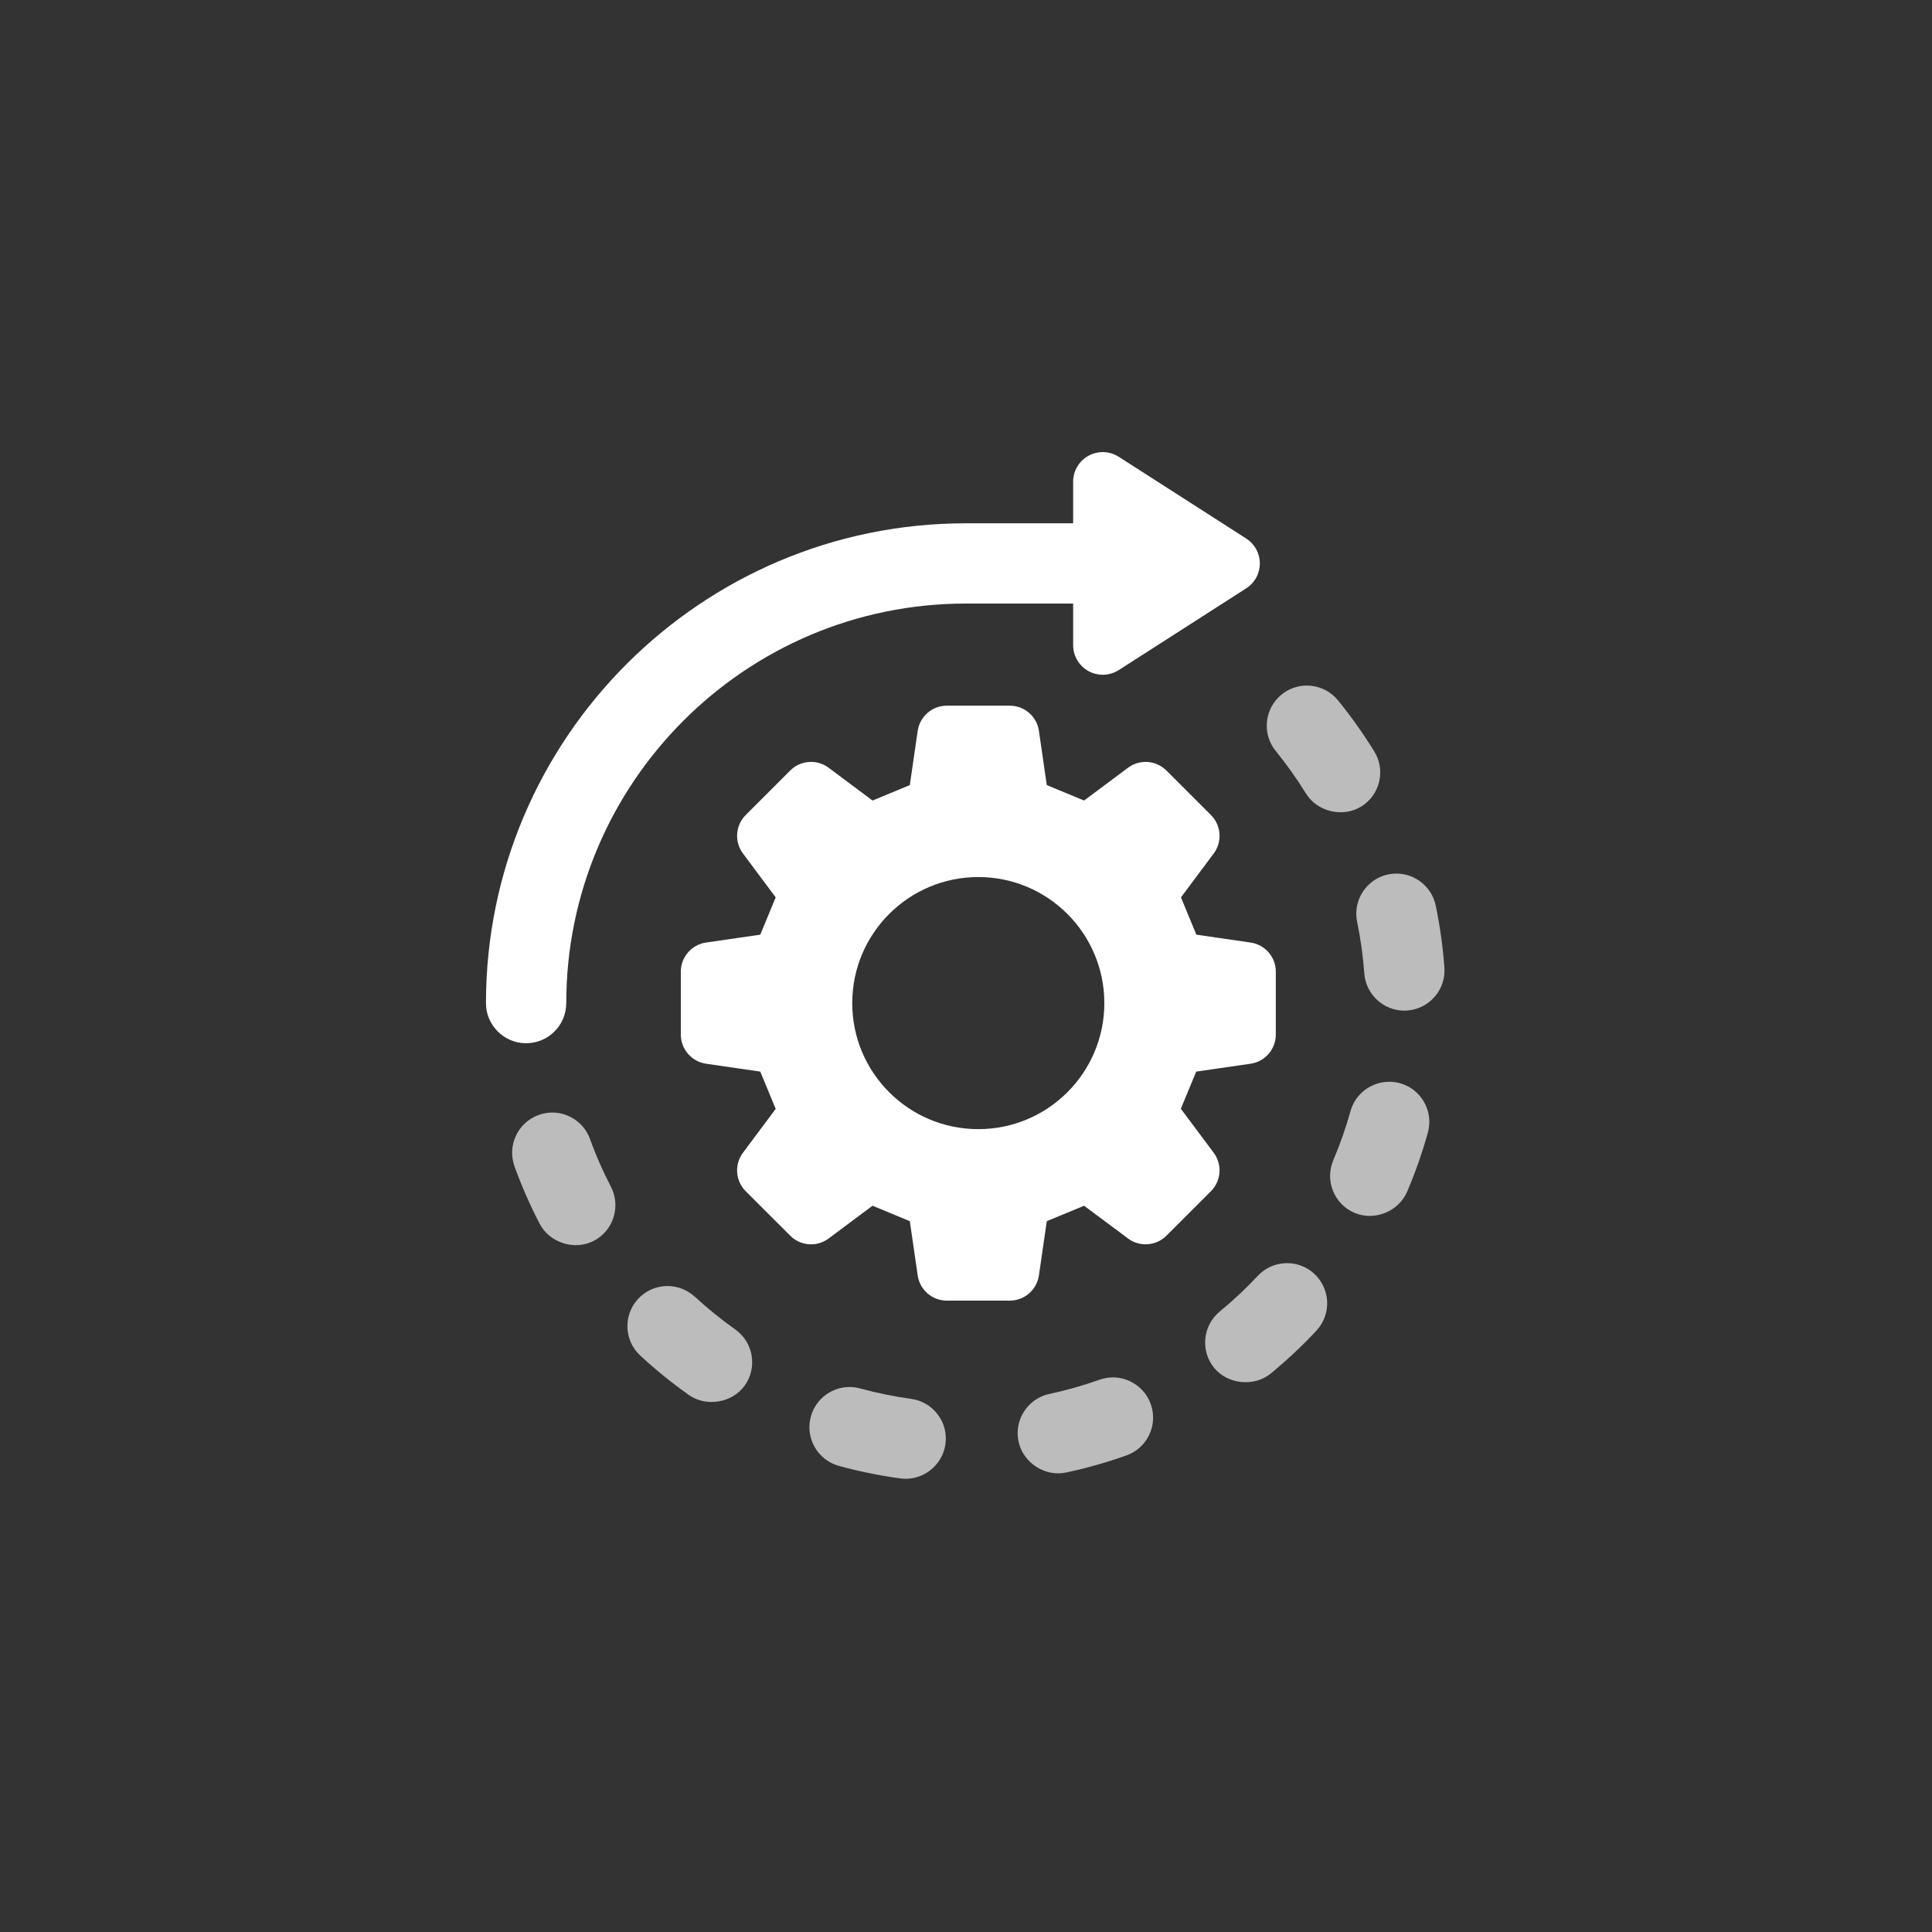 <?xml version="1.0" encoding="UTF-8"?>
<svg id="standard_colors" data-name="standard colors" xmlns="http://www.w3.org/2000/svg" viewBox="0 0 500 500">
  <rect x="0" y="0" width="500" height="500" fill="#333333" stroke="none"/>
  <defs>
    <style>
      .cls-1 {
        fill: #bcbcbc;
      }

      .cls-1, .cls-2 {
        stroke-width: 0px;
      }

      .cls-2 {
        fill: #fff;
      }
    </style>
  </defs>
  <path class="cls-2" d="M214.45,320.52l11.36-8.48c4.26,1.76,5.4,2.23,9.65,4l2.04,14.04c.54,3.74,3.75,6.52,7.54,6.52h16.29c3.78,0,6.99-2.78,7.54-6.52l2.04-14.04c4.26-1.76,5.39-2.24,9.65-4l11.37,8.48c3.03,2.26,7.26,1.95,9.94-.72l11.52-11.51c2.67-2.68,2.98-6.91.72-9.95l-8.51-11.4c1.76-4.24,2.22-5.38,3.98-9.61l14.08-2.04c3.74-.55,6.52-3.75,6.52-7.54v-16.29c0-3.78-2.78-6.99-6.52-7.53l-14.04-2.04c-1.76-4.25-2.23-5.39-3.99-9.65l8.48-11.36c2.26-3.04,1.96-7.27-.72-9.95l-11.52-11.52c-2.68-2.67-6.91-2.98-9.94-.72l-11.37,8.49c-4.26-1.77-5.39-2.24-9.65-4l-2.04-14.04c-.54-3.74-3.76-6.51-7.54-6.51h-16.29c-3.78,0-6.99,2.77-7.54,6.51l-2.04,14.04c-4.26,1.76-5.4,2.22-9.65,4l-11.36-8.49c-3.03-2.26-7.27-1.96-9.94.72l-11.52,11.52c-2.67,2.67-2.98,6.91-.72,9.94l8.48,11.37c-1.76,4.26-2.23,5.39-3.99,9.65l-14.04,2.04c-3.74.54-6.52,3.76-6.52,7.53v16.29c0,3.78,2.78,6.99,6.52,7.54l14.04,2.04c1.76,4.26,2.23,5.4,3.99,9.65l-8.48,11.36c-2.26,3.04-1.95,7.27.72,9.95l11.52,11.51c2.68,2.68,6.91,2.99,9.94.72ZM253.18,226.98c18.02,0,32.62,14.61,32.62,32.62s-14.6,32.62-32.62,32.62-32.62-14.61-32.62-32.62,14.61-32.62,32.62-32.62Z"/>
  <g>
    <path class="cls-2" d="M146.55,259.6c0-57.01,46.38-103.4,103.39-103.4h27.79v10.76c0,2.81,1.53,5.38,3.99,6.73,1.15.63,2.41.94,3.67.94,1.44,0,2.88-.41,4.14-1.21l32.98-21.15c2.21-1.41,3.53-3.82,3.53-6.44,0-2.63-1.31-5.04-3.52-6.46,0,0,0,0,0,0l-32.98-21.15c-2.36-1.51-5.35-1.63-7.82-.28-2.46,1.35-3.99,3.92-3.99,6.73v10.76h-27.79c-68.47,0-124.17,55.7-124.17,124.17,0,5.73,4.66,10.39,10.39,10.39s10.39-4.66,10.39-10.39Z"/>
    <path class="cls-1" d="M371.56,234.36c-1.01-4.9-5.36-8.28-10.19-8.28-.69,0-1.39.07-2.09.21-5.6,1.16-9.22,6.67-8.06,12.28.91,4.39,1.53,8.88,1.86,13.35.4,5.4,4.94,9.63,10.35,9.63l.78-.03c5.71-.42,10.02-5.41,9.6-11.12-.39-5.34-1.15-10.74-2.24-16.04Z"/>
    <path class="cls-1" d="M337.97,205.35c2.91,4.72,9.53,6.32,14.3,3.39,2.36-1.45,4.01-3.74,4.65-6.44.64-2.71.19-5.49-1.27-7.85-2.83-4.58-5.98-9.02-9.37-13.19-1.75-2.15-4.23-3.49-6.99-3.78-.36-.04-.72-.06-1.08-.06-2.38,0-4.66.81-6.54,2.33-2.15,1.75-3.49,4.24-3.78,7-.28,2.76.52,5.46,2.28,7.62,2.81,3.46,5.44,7.15,7.81,10.99Z"/>
    <path class="cls-1" d="M362.3,280.33c-.92-.25-1.85-.37-2.76-.37-4.55,0-8.75,3.01-10.03,7.6-1.19,4.28-2.69,8.54-4.45,12.69-2.25,5.27.21,11.39,5.48,13.63,5.18,2.21,11.44-.35,13.63-5.48,2.12-4.98,3.93-10.12,5.36-15.28.74-2.67.4-5.47-.97-7.89-1.36-2.42-3.59-4.16-6.26-4.9Z"/>
    <path class="cls-1" d="M333.09,326.91c-.12,0-.24,0-.37,0-2.77.1-5.33,1.27-7.22,3.29-3.06,3.27-6.36,6.37-9.83,9.22-4.42,3.64-5.06,10.2-1.42,14.62,3.5,4.25,10.36,4.93,14.63,1.42,4.16-3.43,8.13-7.15,11.8-11.08,3.91-4.18,3.69-10.77-.5-14.68-1.94-1.82-4.45-2.8-7.09-2.8Z"/>
    <path class="cls-1" d="M235.82,362.03c-4.49-.62-8.93-1.53-13.21-2.7-.91-.25-1.84-.37-2.76-.37-1.78,0-3.54.46-5.14,1.37-2.41,1.38-4.14,3.61-4.87,6.29-1.51,5.53,1.76,11.25,7.29,12.76,5.15,1.41,10.48,2.49,15.84,3.23,5.7.8,10.94-3.29,11.71-8.87.38-2.75-.33-5.48-2.01-7.69-1.67-2.21-4.11-3.64-6.86-4.02Z"/>
    <path class="cls-1" d="M179.82,335.6c-1.94-1.79-4.43-2.77-7.05-2.77-.14,0-.28,0-.42,0-2.77.11-5.33,1.29-7.21,3.32-1.89,2.04-2.86,4.69-2.76,7.46.11,2.77,1.29,5.34,3.33,7.22,3.94,3.65,8.17,7.08,12.57,10.19,4.52,3.2,11.29,2.03,14.48-2.48,3.31-4.67,2.2-11.17-2.48-14.48-3.66-2.59-7.18-5.45-10.46-8.48Z"/>
    <path class="cls-1" d="M152.7,294.79c-.95-2.61-2.85-4.7-5.37-5.87-1.4-.66-2.89-.99-4.39-.99-1.19,0-2.39.21-3.55.63-5.39,1.95-8.18,7.92-6.23,13.31,1.82,5.04,4.01,10.03,6.5,14.83,2.55,4.92,9.02,7.02,14.01,4.43,5.08-2.64,7.07-8.92,4.43-14.01-2.05-3.94-3.87-8.09-5.41-12.33Z"/>
    <path class="cls-1" d="M292.48,357.48c-1.42-.67-2.93-1.01-4.45-1.01-1.17,0-2.35.2-3.48.6-4.25,1.51-8.61,2.75-12.96,3.68-2.72.58-5.04,2.18-6.55,4.51-1.51,2.33-2.02,5.11-1.44,7.82,1.17,5.49,6.86,9.19,12.32,8,5.27-1.12,10.52-2.61,15.6-4.42,2.62-.93,4.71-2.83,5.9-5.33,1.19-2.5,1.33-5.32.4-7.94-.93-2.61-2.83-4.71-5.34-5.9Z"/>
  </g>
</svg>